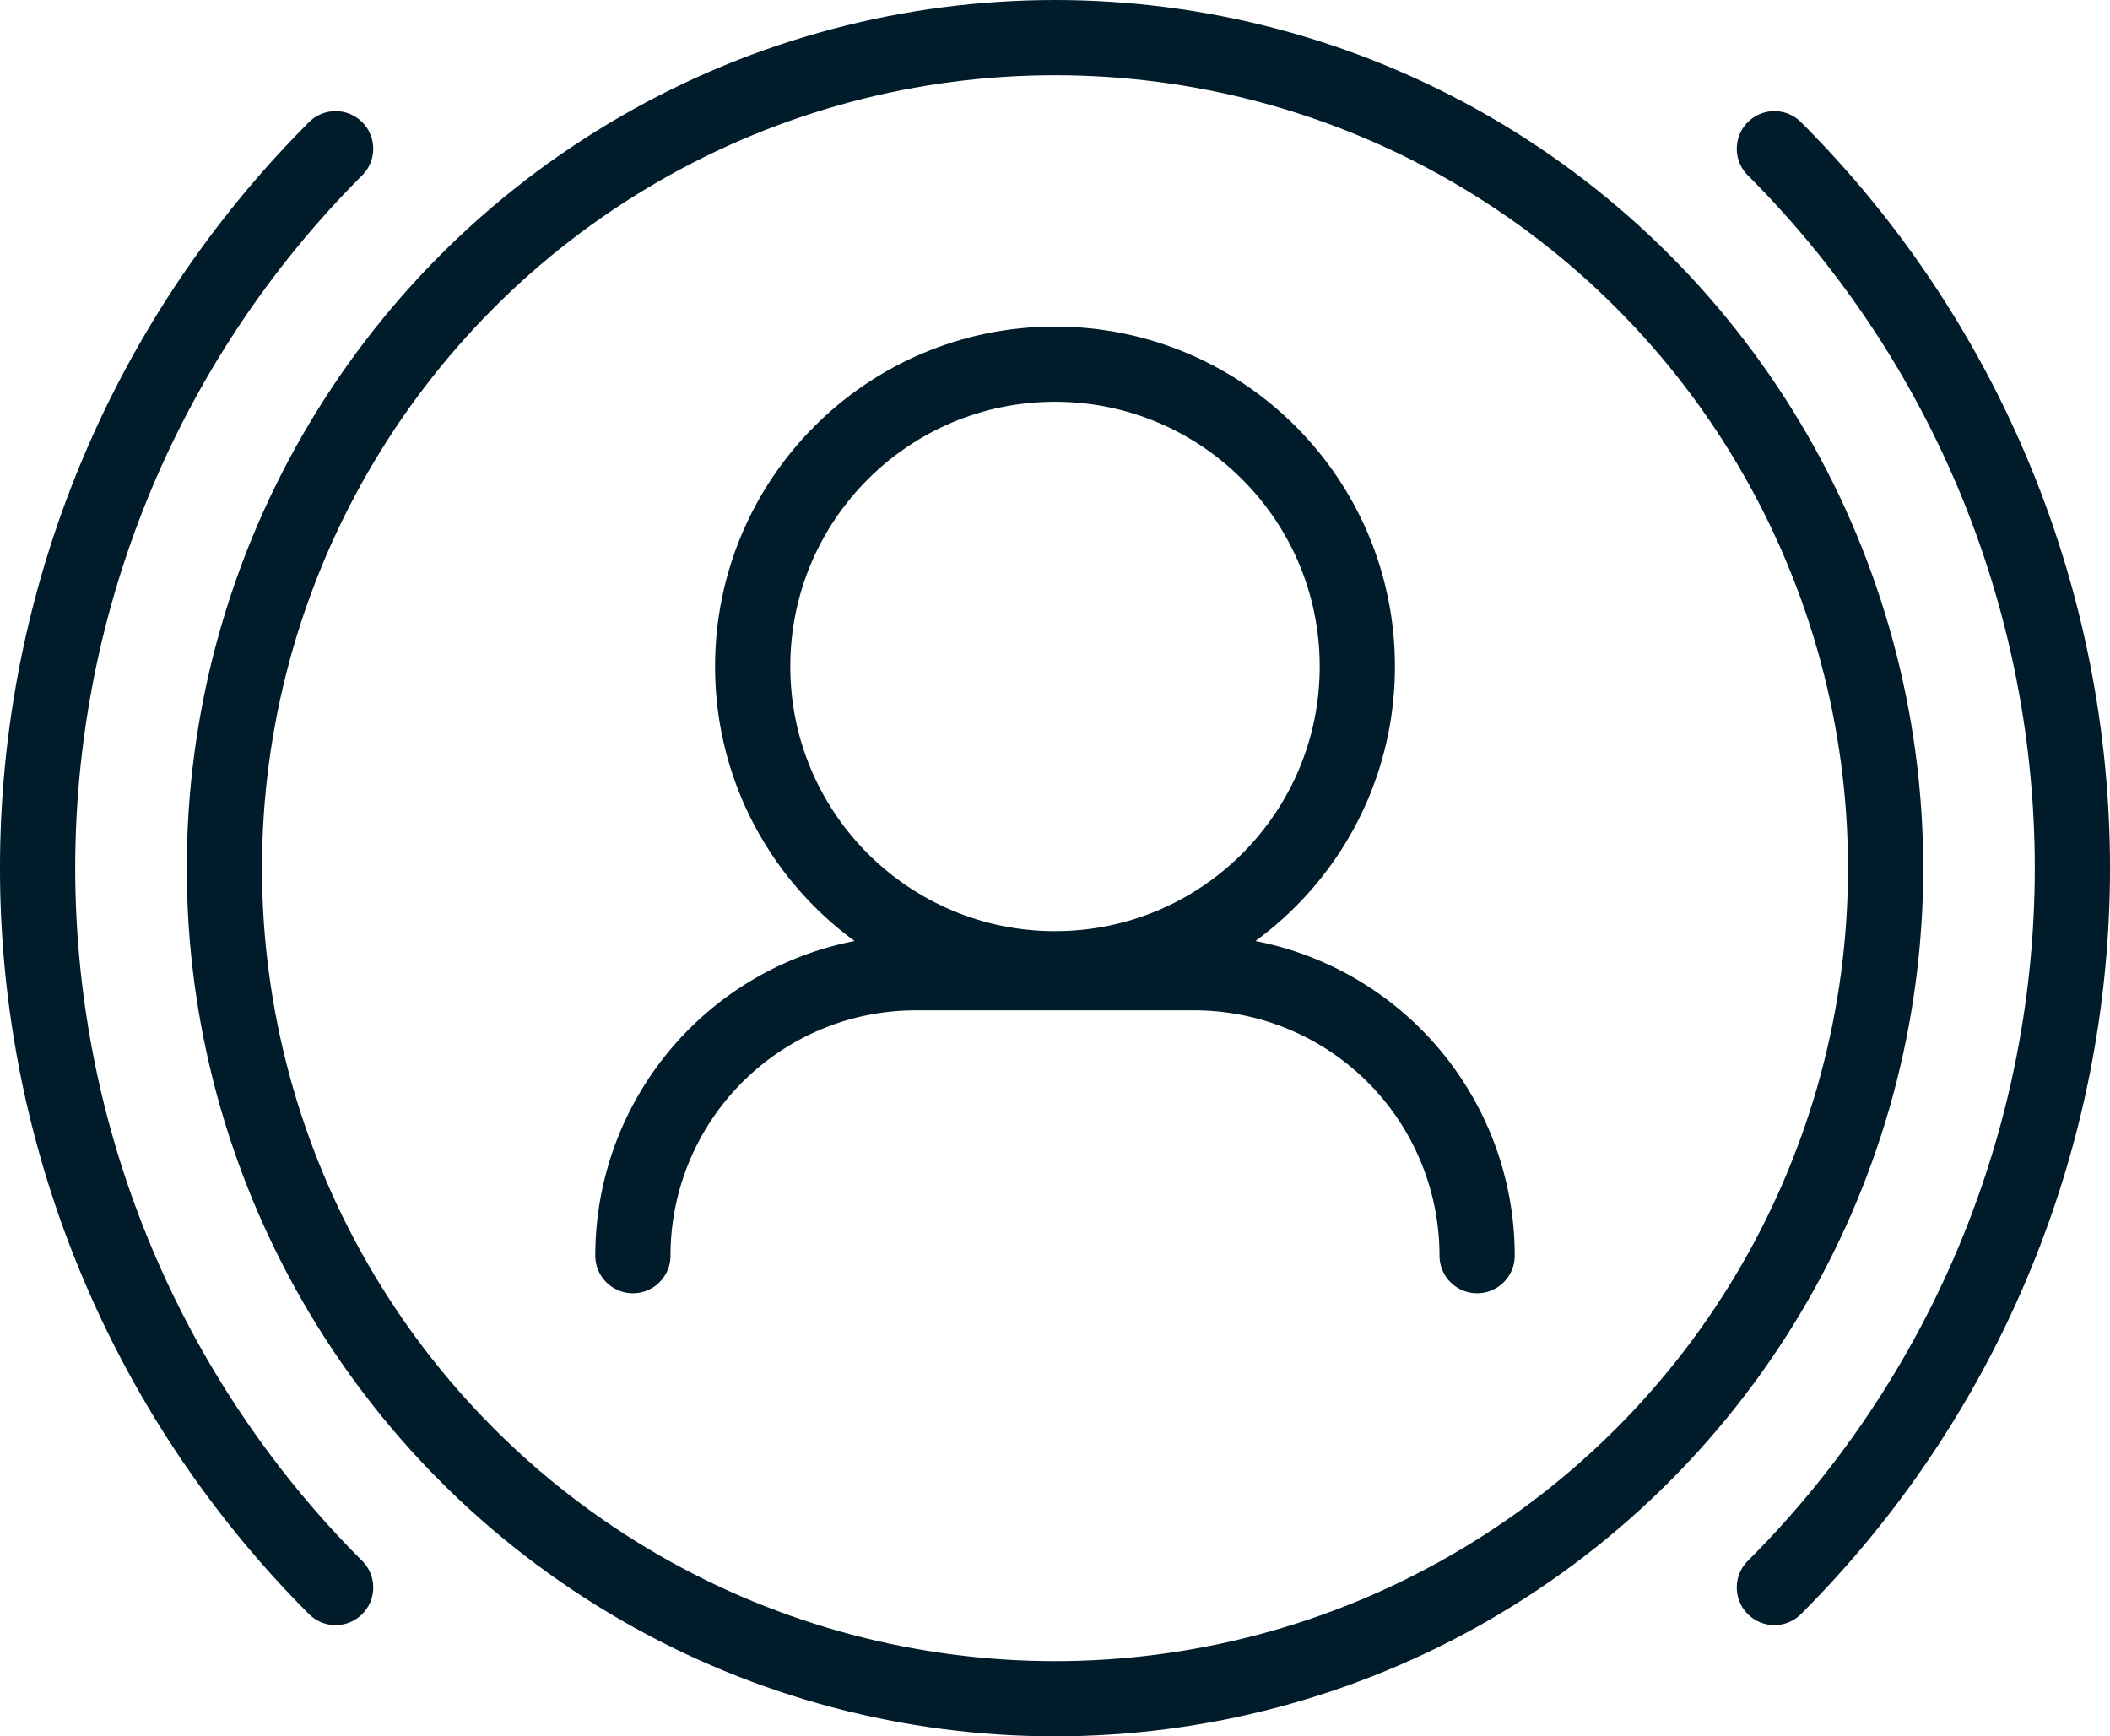 <?xml version="1.0" encoding="utf-8"?>
<svg xmlns="http://www.w3.org/2000/svg" width="56.1" height="46.167" viewBox="0 0 56.1 46.167">
  <g id="Group_472" data-name="Group 472" transform="translate(-350 -2825.848)">
    <g id="Group_409" data-name="Group 409" transform="translate(351 2826.848)">
      <g id="Group_166" data-name="Group 166">
        <ellipse id="Ellipse_247" data-name="Ellipse 247" cx="8.038" cy="8.038" rx="8.038" ry="8.038" transform="translate(19.012 8.683)" fill="none" stroke="#001c2a" stroke-linecap="round" stroke-linejoin="round" stroke-width="2"/>
        <path id="Path_193" data-name="Path 193" d="M412.206,1143.356a7.523,7.523,0,0,1,7.523-7.523h7.4a7.523,7.523,0,0,1,7.523,7.523" transform="translate(-396.379 -1110.969)" fill="none" stroke="#001c2a" stroke-linecap="round" stroke-linejoin="round" stroke-width="2"/>
        <ellipse id="Ellipse_248" data-name="Ellipse 248" cx="22.084" cy="22.084" rx="22.084" ry="22.084" transform="translate(4.966)" fill="none" stroke="#001c2a" stroke-linecap="round" stroke-linejoin="round" stroke-width="2"/>
        <path id="Path_194" data-name="Path 194" d="M412.86,1164.026a27.05,27.05,0,0,1,0-38.255" transform="translate(-404.937 -1122.816)" fill="none" stroke="#001c2a" stroke-linecap="round" stroke-linejoin="round" stroke-width="2"/>
        <path id="Path_195" data-name="Path 195" d="M426.145,1125.771a27.05,27.05,0,0,1,0,38.255" transform="translate(-379.968 -1122.816)" fill="none" stroke="#001c2a" stroke-linecap="round" stroke-linejoin="round" stroke-width="2"/>
      </g>
    </g>
  </g>
</svg>
